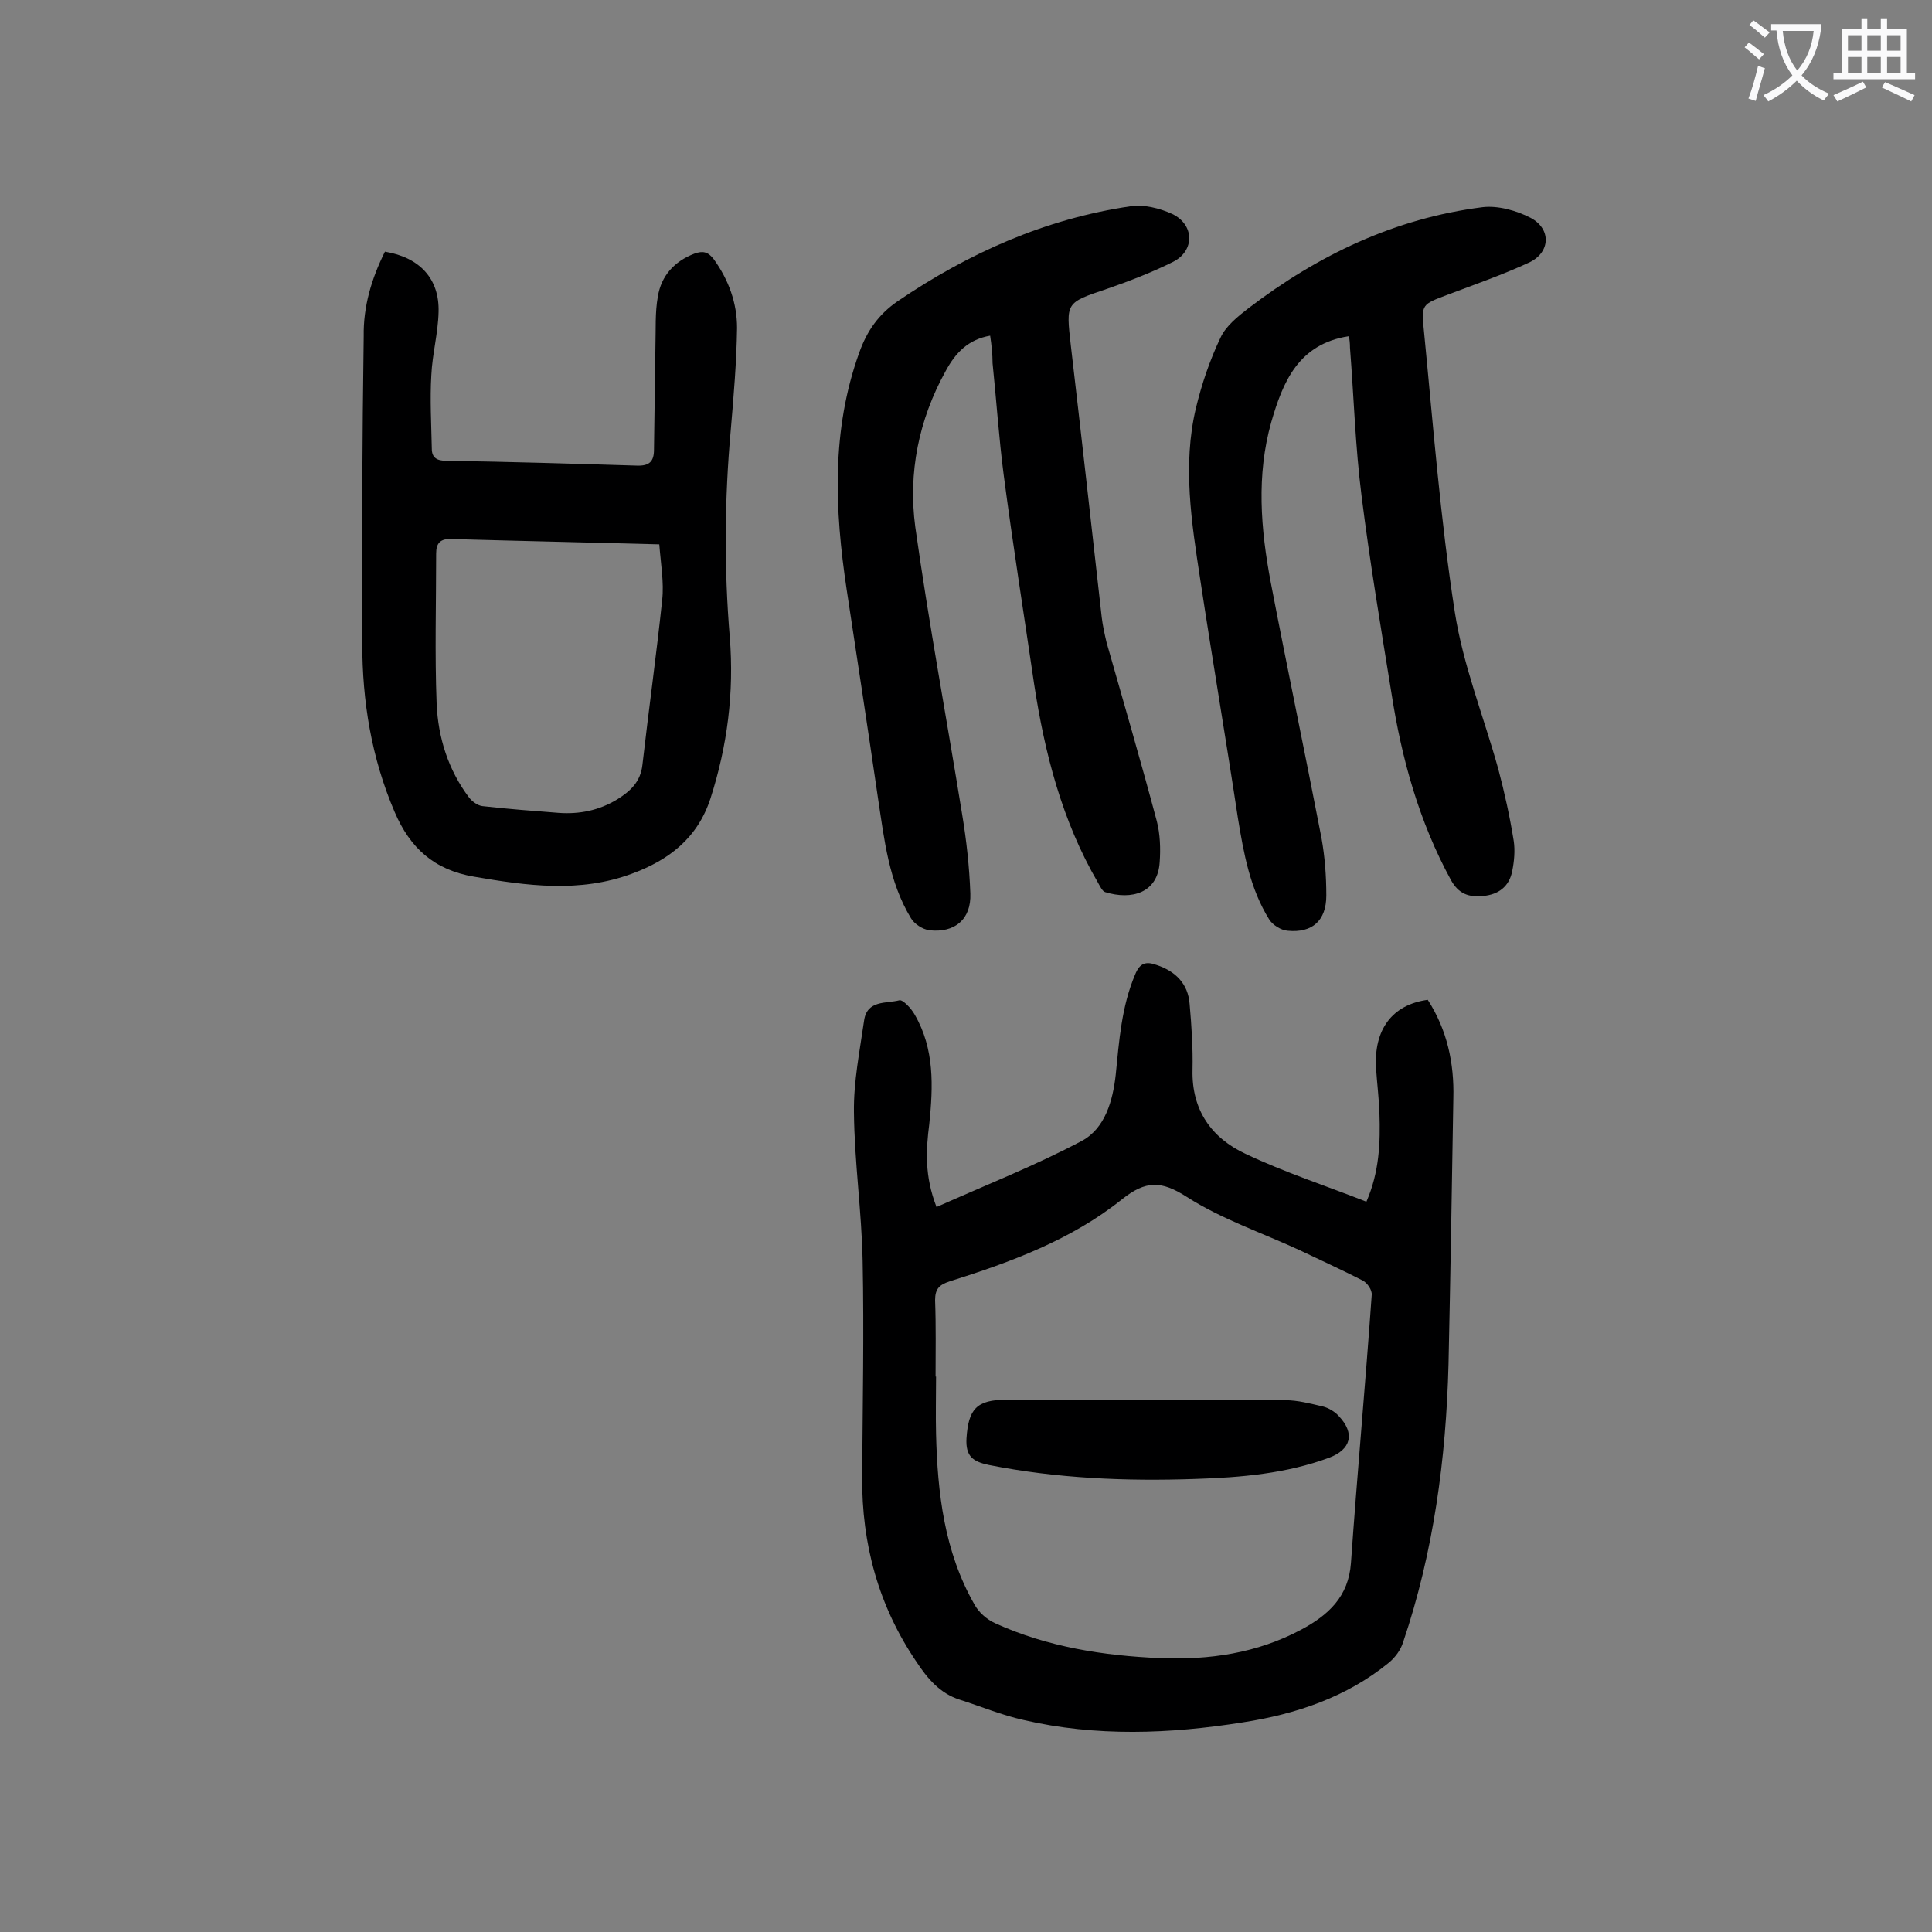 <svg enable-background="new 0 0 400 400" viewBox="0 0 400 400" xmlns="http://www.w3.org/2000/svg"><rect x="0" y="0" width="400" height="400" fill="#808080" stroke="none"/><g fill="#000001"><path d="m193.9 249.9c10.3-4.6 20.5-8.6 30.1-13.7 4.8-2.6 6.4-8.3 7-13.7.7-7 1.2-14.1 4-20.7 1-2.5 2.3-2.8 4.5-2 3.9 1.3 6.5 3.9 6.8 8.1.4 4.5.7 9.1.6 13.6-.2 8.3 3.9 14.1 11 17.4 8 3.8 16.6 6.6 25 9.9 2.7-6.2 2.9-12.3 2.7-18.3-.1-3.1-.5-6.2-.7-9.3-.5-8 3.3-13.2 10.7-14.2 4 6.2 5.5 13.1 5.3 20.4-.3 18.3-.6 36.7-1 55-.5 19.6-3.1 39-9.4 57.6-.5 1.6-1.6 3.1-2.9 4.2-8.8 7.2-19.3 10.7-30.3 12.4-15.1 2.4-30.4 3-45.4-.5-4.5-1-8.8-2.8-13.2-4.2-4.1-1.3-6.7-4.4-9-7.9-7.8-11.5-11.3-24.3-11.2-38.2.1-14.9.4-29.8.1-44.7-.2-10.3-1.7-20.5-1.8-30.8-.1-6.3 1.2-12.7 2.1-19 .6-4.3 4.6-3.5 7.3-4.2.7-.2 2.5 1.7 3.2 3 4.1 7.1 3.8 14.8 3 22.6-.7 5.4-1 10.8 1.5 17.2zm-.2 35.1h.1c0 4-.1 8 0 11.9.3 12.2 1.7 24.3 7.9 35.2.9 1.7 2.6 3.2 4.4 4 10.8 4.9 22.4 6.7 34.1 7.2 10.2.4 20-1 29.2-5.9 5.6-3 9.8-6.8 10.3-13.8 1.3-18.5 3-37 4.3-55.5.1-1-.9-2.5-1.9-3-4.3-2.2-8.7-4.2-13.1-6.3-7.8-3.6-16.1-6.4-23.3-11-5.3-3.4-8.5-3.4-13.4.5-10.5 8.4-23 13-35.7 17-2.1.7-3 1.5-3 3.9.2 5.4.1 10.6.1 15.8z"/><path d="m79.7 52.1c7.2 1.2 11.3 5.6 11.1 12.5-.1 4.4-1.3 8.7-1.5 13.1-.3 5 0 10.1.1 15.2 0 1.9 1.1 2.5 3 2.5 13.1.2 26.3.6 39.4 1 2.6.1 3.6-.8 3.6-3.3.1-7.2.2-14.3.3-21.5.1-3.4-.1-6.9.5-10.2.7-4.3 3.4-7.3 7.6-8.9 1.7-.6 2.8-.4 4 1.2 3.1 4.3 4.8 9.1 4.8 14.2-.1 7-.7 14.1-1.3 21.1-1.3 14.3-1.4 28.7-.2 43 .9 11.4-.5 22.4-4 33.3-2.7 8.3-8.7 12.8-16.3 15.6-10.8 4-21.7 2.5-32.7.6-8.2-1.4-13.2-5.9-16.4-13.4-4.8-11.2-6.7-22.9-6.7-34.9-.1-21.2 0-42.4.3-63.6-.1-6.1 1.6-11.9 4.4-17.5zm56.8 60.6c-14.9-.4-29-.7-43-1.1-2.3-.1-3.2.8-3.2 3 0 10.4-.3 20.8.1 31.1.3 7 2.4 13.7 6.7 19.4.6.8 1.8 1.7 2.8 1.8 5.3.6 10.6 1 15.8 1.4 4.3.3 8.3-.5 12.1-2.8 2.7-1.7 4.8-3.6 5.2-7.1 1.3-11.4 2.9-22.8 4.1-34.2.4-3.6-.3-7.5-.6-11.5z"/><path d="m205 69.5c-4.6.8-7.2 3.6-9.2 7.3-5.6 10.1-7.8 21.1-6.3 32.3 2.8 19.9 6.5 39.7 9.7 59.5.9 5.4 1.5 10.9 1.7 16.4.2 5.3-3.2 8.2-8.5 7.6-1.4-.2-3.1-1.3-3.8-2.5-4.6-7.6-5.5-16.2-6.8-24.7-2.1-14.4-4.3-28.8-6.5-43.3-2.5-16.6-3.2-33 2.6-49.1 1.6-4.5 4-7.9 7.9-10.6 14.7-10 30.6-17.1 48.3-19.7 2.7-.4 6 .4 8.6 1.6 4.6 2.2 4.7 7.6.2 9.9-4.4 2.2-9.1 4-13.7 5.6-8.6 2.9-8.5 2.8-7.5 11.7 2.2 18.8 4.3 37.6 6.4 56.3.2 1.7.6 3.5 1 5.2 3.5 12.3 7.1 24.6 10.4 37 .7 2.7.8 5.7.6 8.5-.4 6.4-5.8 7.9-11.3 6.2-.6-.2-1.1-1.3-1.5-2-7.4-12.7-11-26.7-13.2-41.1-2.1-14.4-4.4-28.8-6.3-43.3-1-7.7-1.5-15.4-2.3-23.1 0-1.8-.2-3.7-.5-5.7z"/><path d="m279.3 69.6c-10.5 1.6-13.7 9.5-16.1 17.8-3.1 11-2.2 22.1-.1 33.2 3.4 17.7 7.1 35.3 10.5 52.9.7 3.9 1 7.9 1 11.9 0 5.2-2.9 7.8-8 7.3-1.4-.1-3.1-1.2-3.8-2.3-4-6.4-5.3-13.7-6.5-21-2.5-16.5-5.3-32.9-7.8-49.4-1.8-11.8-3.7-23.7-.9-35.5 1.2-5 2.9-10 5.1-14.6 1.1-2.4 3.6-4.4 5.8-6.1 14.4-11 30.3-18.6 48.4-20.9 3.2-.4 7.1.7 10 2.2 4.3 2.3 4.1 7.1-.2 9.2-5.6 2.6-11.4 4.6-17.2 6.8-5 1.9-5.3 1.9-4.7 7.3 1.9 19.4 3.4 39 6.4 58.3 1.7 11 6 21.7 9 32.5 1.3 4.9 2.4 9.9 3.2 14.9.3 2 .1 4.2-.3 6.2-.6 3.2-2.8 4.9-6 5.2-3 .3-5.1-.4-6.7-3.3-6.6-12.1-10.2-25.1-12.3-38.6-2.2-13.6-4.5-27.3-6.2-40.9-1.3-10.2-1.6-20.5-2.4-30.7 0-1-.1-1.6-.2-2.4z"/><path d="m237.6 289.8c9.5 0 19-.1 28.5.1 2.6 0 5.2.7 7.8 1.3 1.2.3 2.5 1.1 3.3 2 3.4 3.6 2.5 6.9-2 8.6-8.9 3.3-18.3 4.1-27.7 4.4-14.4.5-28.7-.1-42.8-2.9-3.3-.7-4.8-1.8-4.6-5.5.4-6.1 2.1-8 8.3-8z"/></g><path d="m362.1 8.8c1.1.8 2.1 1.6 3.1 2.4l-1 1.1c-1.3-1.1-2.3-2-3-2.5zm1.9 4.8c.5.2.9.4 1.4.5-.6 2.3-1.3 4.5-1.9 6.8l-1.5-.5c.8-2.1 1.4-4.3 2-6.8zm-1-9.4c1.3.9 2.4 1.8 3.4 2.5l-1 1.1c-1.4-1.2-2.4-2.1-3.2-2.6zm3.7 2.2v-1.4h10.3v1.2c-.5 3.6-1.8 6.8-4 9.4 1.5 1.6 3.4 2.8 5.7 3.8-.3.4-.7.8-1.1 1.4-2.3-1.1-4.1-2.5-5.6-4.1-1.6 1.6-3.6 3.1-5.9 4.3-.3-.5-.7-.9-1-1.3 2.4-1.1 4.4-2.5 6-4.1-1.9-2.5-3-5.6-3.3-9.3h-1.1zm8.8 0h-6.4c.3 3.3 1.3 6 3 8.2 2-2.3 3.1-5.1 3.4-8.2z" fill="#fafafb"/><path d="m385.3 3.8h1.3v2.2h2.8v-2.2h1.3v2.2h4.1v9.1h1.7v1.3h-16.9v-1.3h1.7v-9.1h4.1v-2.2zm.4 13.1.7 1.2c-1.8.9-3.8 1.9-6 2.9-.2-.4-.5-.8-.8-1.3 2.3-1 4.3-1.9 6.1-2.8zm-3.1-6.4h2.8v-3.2h-2.8zm0 4.6h2.8v-3.3h-2.8zm4-4.6h2.8v-3.2h-2.8zm0 4.6h2.8v-3.3h-2.8zm3.7 1.9c2.1.9 4.1 1.8 6.1 2.7l-.7 1.3c-2.2-1.1-4.2-2-6.1-2.9zm3.2-9.7h-2.8v3.2h2.8zm-2.8 7.8h2.8v-3.3h-2.8z" fill="#fafafb"/></svg>
